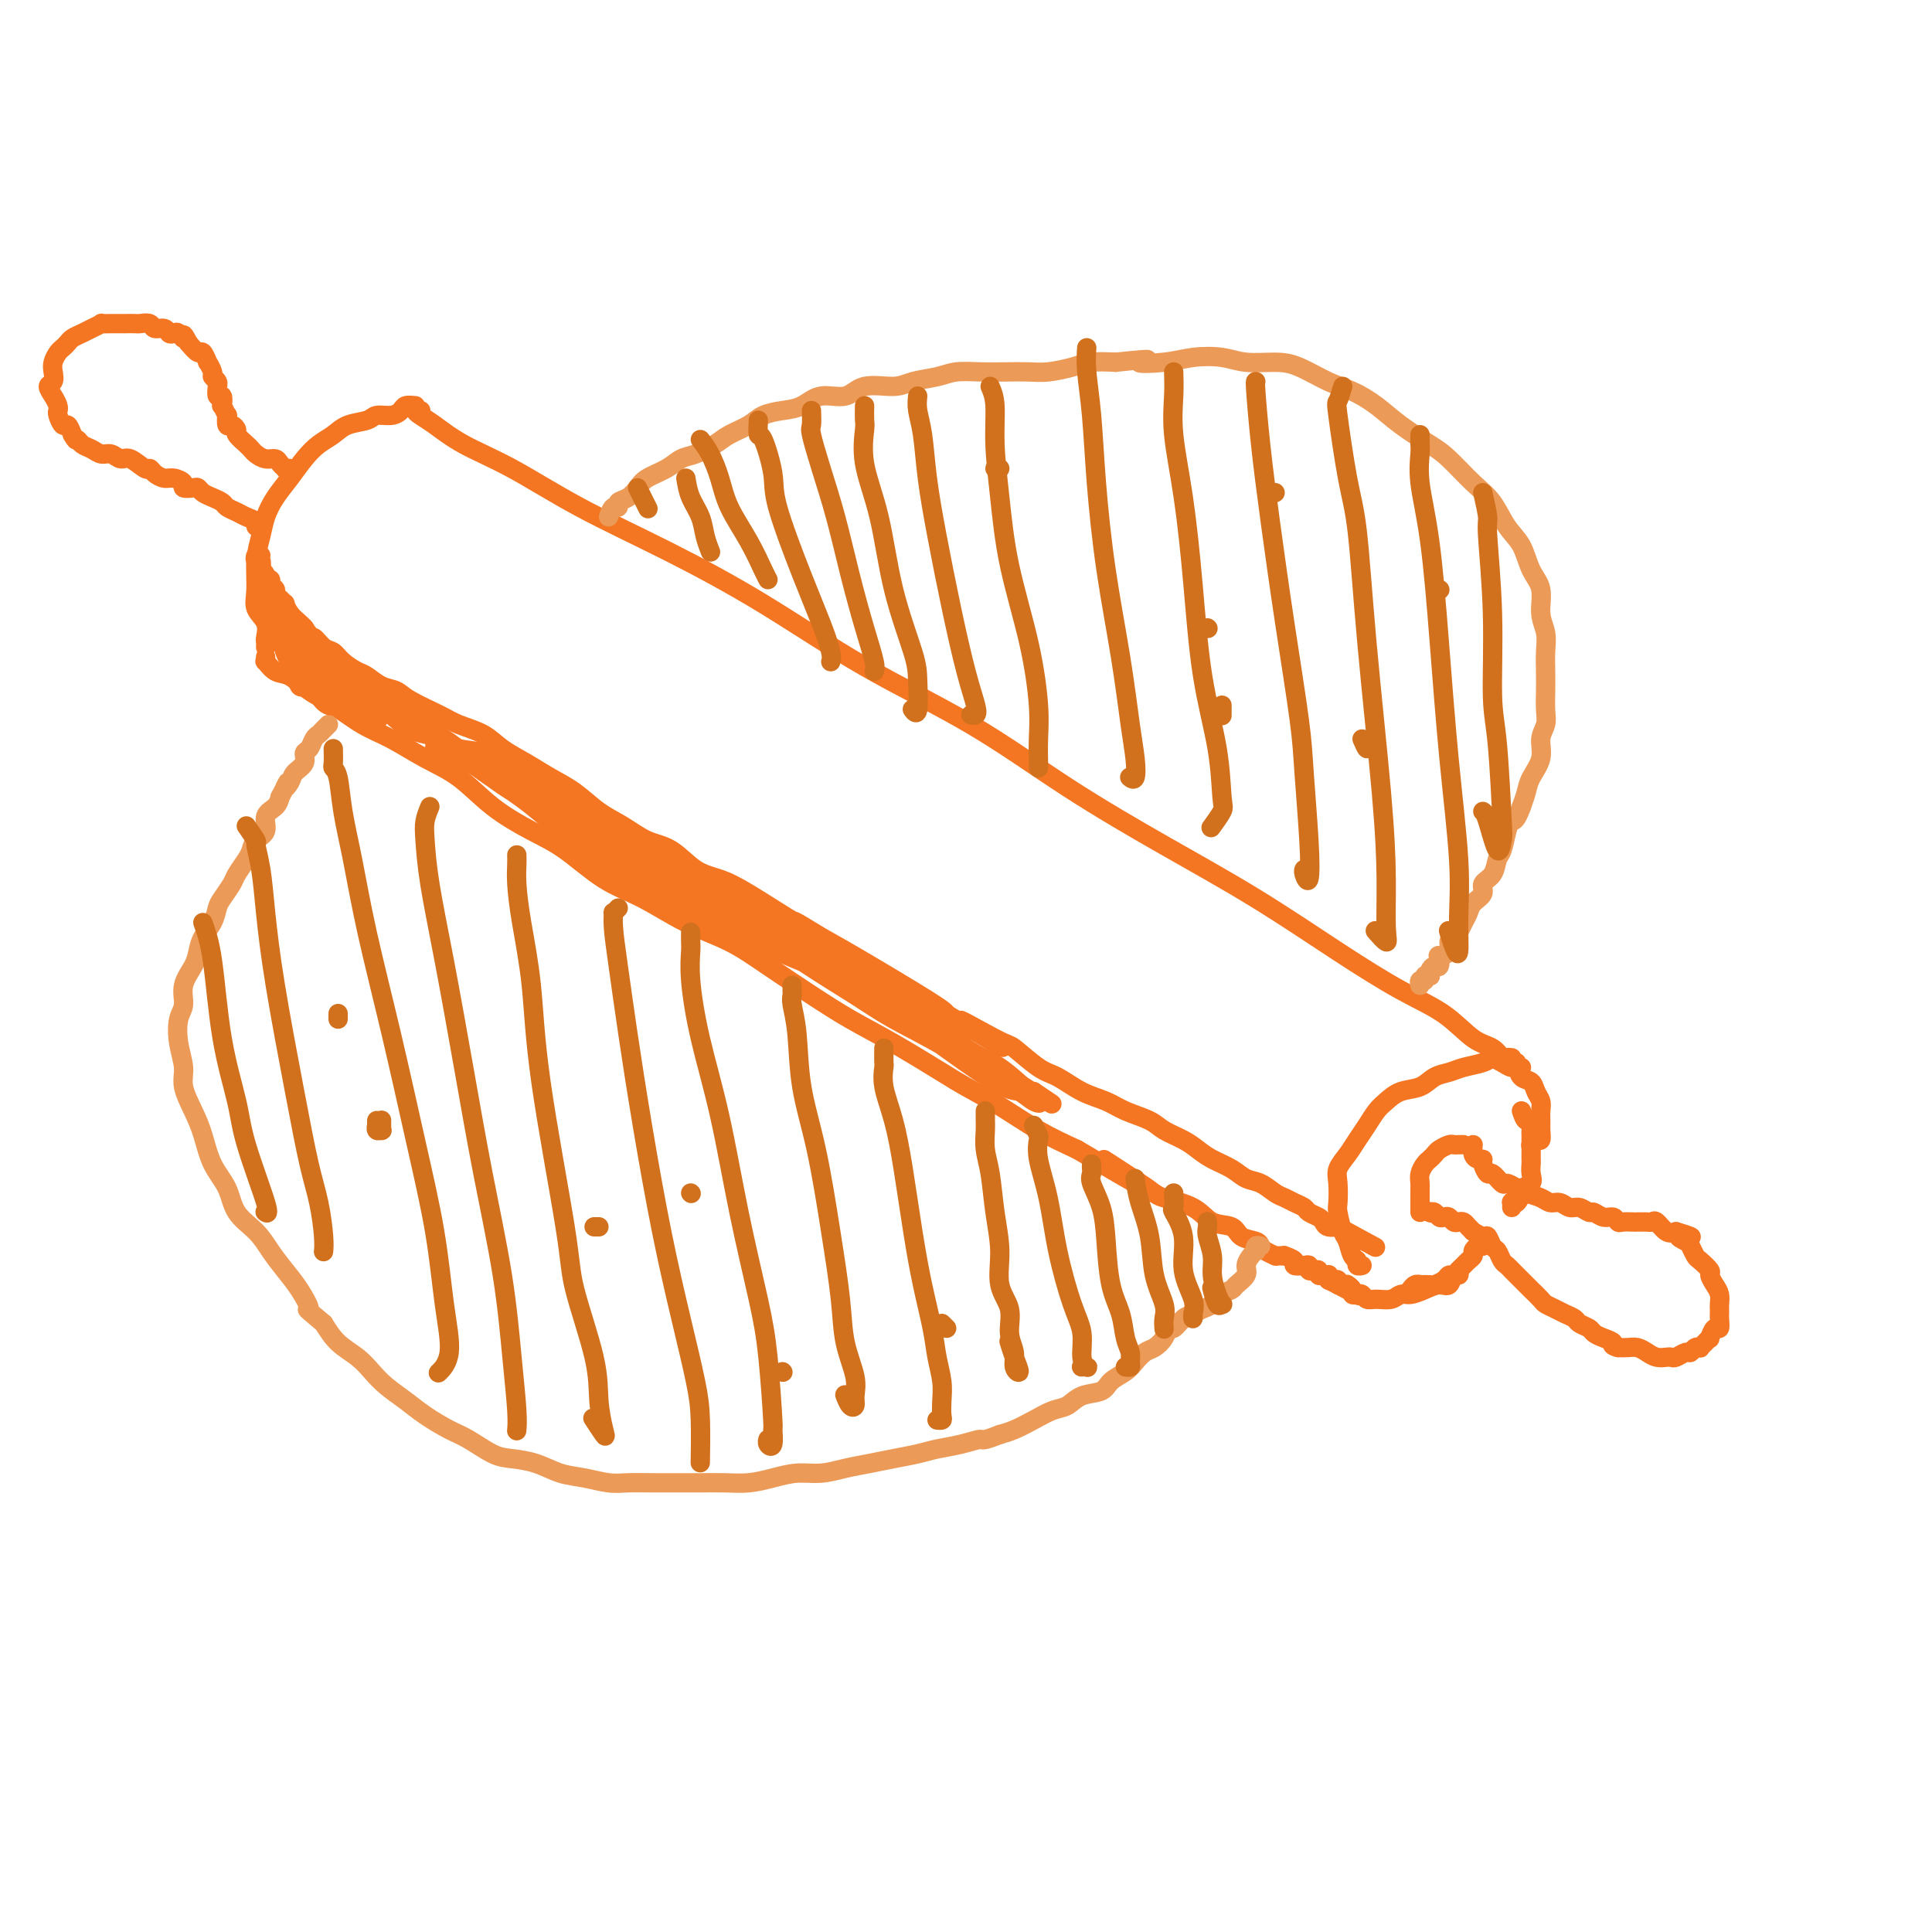 <svg viewBox='0 0 400 400' version='1.1' xmlns='http://www.w3.org/2000/svg' xmlns:xlink='http://www.w3.org/1999/xlink'><g fill='none' stroke='#F47623' stroke-width='4' stroke-linecap='round' stroke-linejoin='round'><path d='M313,219c-0.347,-0.053 -0.694,-0.107 -1,0c-0.306,0.107 -0.572,0.373 -1,0c-0.428,-0.373 -1.019,-1.386 -2,-2c-0.981,-0.614 -2.353,-0.831 -4,-2c-1.647,-1.169 -3.568,-3.291 -6,-5c-2.432,-1.709 -5.376,-3.007 -9,-5c-3.624,-1.993 -7.928,-4.682 -13,-8c-5.072,-3.318 -10.913,-7.266 -17,-11c-6.087,-3.734 -12.421,-7.253 -19,-11c-6.579,-3.747 -13.402,-7.720 -20,-12c-6.598,-4.280 -12.972,-8.865 -20,-13c-7.028,-4.135 -14.711,-7.820 -22,-12c-7.289,-4.180 -14.184,-8.855 -21,-13c-6.816,-4.145 -13.551,-7.761 -20,-11c-6.449,-3.239 -12.610,-6.100 -18,-9c-5.390,-2.900 -10.009,-5.839 -14,-8c-3.991,-2.161 -7.353,-3.546 -10,-5c-2.647,-1.454 -4.580,-2.978 -6,-4c-1.420,-1.022 -2.329,-1.542 -3,-2c-0.671,-0.458 -1.104,-0.854 -1,-1c0.104,-0.146 0.744,-0.042 1,0c0.256,0.042 0.128,0.021 0,0'/><path d='M86,84c-0.771,-0.081 -1.541,-0.162 -2,0c-0.459,0.162 -0.605,0.567 -1,1c-0.395,0.433 -1.039,0.893 -2,1c-0.961,0.107 -2.238,-0.138 -3,0c-0.762,0.138 -1.008,0.658 -2,1c-0.992,0.342 -2.730,0.506 -4,1c-1.270,0.494 -2.073,1.317 -3,2c-0.927,0.683 -1.978,1.225 -3,2c-1.022,0.775 -2.014,1.785 -3,3c-0.986,1.215 -1.967,2.637 -3,4c-1.033,1.363 -2.119,2.668 -3,4c-0.881,1.332 -1.559,2.692 -2,4c-0.441,1.308 -0.647,2.566 -1,4c-0.353,1.434 -0.855,3.046 -1,5c-0.145,1.954 0.066,4.249 0,6c-0.066,1.751 -0.410,2.956 0,4c0.410,1.044 1.574,1.926 2,3c0.426,1.074 0.114,2.339 0,3c-0.114,0.661 -0.031,0.716 0,1c0.031,0.284 0.009,0.795 0,1c-0.009,0.205 -0.004,0.102 0,0'/><path d='M315,221c-0.440,0.121 -0.881,0.242 -1,0c-0.119,-0.242 0.083,-0.846 0,-1c-0.083,-0.154 -0.452,0.144 -1,0c-0.548,-0.144 -1.276,-0.729 -2,-1c-0.724,-0.271 -1.443,-0.228 -2,0c-0.557,0.228 -0.952,0.643 -2,1c-1.048,0.357 -2.748,0.658 -4,1c-1.252,0.342 -2.054,0.725 -3,1c-0.946,0.275 -2.035,0.443 -3,1c-0.965,0.557 -1.806,1.503 -3,2c-1.194,0.497 -2.743,0.545 -4,1c-1.257,0.455 -2.223,1.318 -3,2c-0.777,0.682 -1.364,1.183 -2,2c-0.636,0.817 -1.319,1.950 -2,3c-0.681,1.050 -1.359,2.019 -2,3c-0.641,0.981 -1.244,1.976 -2,3c-0.756,1.024 -1.664,2.078 -2,3c-0.336,0.922 -0.101,1.712 0,3c0.101,1.288 0.068,3.074 0,4c-0.068,0.926 -0.172,0.993 0,2c0.172,1.007 0.619,2.953 1,4c0.381,1.047 0.694,1.195 1,2c0.306,0.805 0.604,2.268 1,3c0.396,0.732 0.890,0.732 1,1c0.110,0.268 -0.163,0.803 0,1c0.163,0.197 0.761,0.056 1,0c0.239,-0.056 0.120,-0.028 0,0'/><path d='M55,137c-0.011,-0.551 -0.023,-1.103 0,-1c0.023,0.103 0.080,0.860 0,1c-0.080,0.140 -0.298,-0.337 0,0c0.298,0.337 1.114,1.487 2,2c0.886,0.513 1.844,0.391 3,1c1.156,0.609 2.509,1.951 4,3c1.491,1.049 3.121,1.804 5,3c1.879,1.196 4.008,2.832 6,4c1.992,1.168 3.847,1.866 6,3c2.153,1.134 4.603,2.702 7,4c2.397,1.298 4.739,2.325 7,4c2.261,1.675 4.439,3.997 7,6c2.561,2.003 5.504,3.687 8,5c2.496,1.313 4.546,2.254 7,4c2.454,1.746 5.314,4.296 8,6c2.686,1.704 5.199,2.562 8,4c2.801,1.438 5.891,3.454 9,5c3.109,1.546 6.237,2.620 9,4c2.763,1.380 5.159,3.066 8,5c2.841,1.934 6.126,4.116 9,6c2.874,1.884 5.336,3.468 8,5c2.664,1.532 5.529,3.011 9,5c3.471,1.989 7.549,4.489 10,6c2.451,1.511 3.276,2.034 5,3c1.724,0.966 4.349,2.375 7,4c2.651,1.625 5.329,3.464 8,5c2.671,1.536 5.336,2.768 8,4'/><path d='M223,238c27.270,16.105 11.444,5.867 7,3c-4.444,-2.867 2.494,1.636 6,4c3.506,2.364 3.582,2.588 5,3c1.418,0.412 4.180,1.014 6,2c1.820,0.986 2.697,2.358 4,3c1.303,0.642 3.030,0.553 4,1c0.970,0.447 1.181,1.430 2,2c0.819,0.570 2.244,0.727 3,1c0.756,0.273 0.843,0.662 1,1c0.157,0.338 0.384,0.627 1,1c0.616,0.373 1.619,0.832 2,1c0.381,0.168 0.138,0.044 0,0c-0.138,-0.044 -0.173,-0.009 0,0c0.173,0.009 0.552,-0.008 1,0c0.448,0.008 0.964,0.041 1,0c0.036,-0.041 -0.407,-0.156 0,0c0.407,0.156 1.663,0.581 2,1c0.337,0.419 -0.247,0.830 0,1c0.247,0.170 1.324,0.097 2,0c0.676,-0.097 0.951,-0.218 1,0c0.049,0.218 -0.128,0.776 0,1c0.128,0.224 0.560,0.113 1,0c0.440,-0.113 0.889,-0.227 1,0c0.111,0.227 -0.115,0.797 0,1c0.115,0.203 0.569,0.041 1,0c0.431,-0.041 0.837,0.041 1,0c0.163,-0.041 0.082,-0.204 0,0c-0.082,0.204 -0.166,0.776 0,1c0.166,0.224 0.583,0.099 1,0c0.417,-0.099 0.833,-0.171 1,0c0.167,0.171 0.083,0.586 0,1'/><path d='M277,266c8.400,4.356 2.400,1.244 0,0c-2.400,-1.244 -1.200,-0.622 0,0'/><path d='M309,219c0.645,0.294 1.290,0.589 2,1c0.710,0.411 1.485,0.939 2,1c0.515,0.061 0.769,-0.346 1,0c0.231,0.346 0.440,1.443 1,2c0.560,0.557 1.471,0.572 2,1c0.529,0.428 0.678,1.269 1,2c0.322,0.731 0.819,1.352 1,2c0.181,0.648 0.046,1.321 0,2c-0.046,0.679 -0.002,1.362 0,2c0.002,0.638 -0.038,1.229 0,2c0.038,0.771 0.155,1.722 0,2c-0.155,0.278 -0.580,-0.118 -1,0c-0.420,0.118 -0.834,0.748 -1,1c-0.166,0.252 -0.083,0.126 0,0'/><path d='M305,237c-0.081,0.729 -0.162,1.457 0,2c0.162,0.543 0.567,0.900 1,1c0.433,0.100 0.893,-0.056 1,0c0.107,0.056 -0.141,0.326 0,1c0.141,0.674 0.671,1.753 1,2c0.329,0.247 0.457,-0.337 1,0c0.543,0.337 1.500,1.596 2,2c0.500,0.404 0.543,-0.045 1,0c0.457,0.045 1.330,0.585 2,1c0.670,0.415 1.138,0.704 2,1c0.862,0.296 2.117,0.600 3,1c0.883,0.400 1.392,0.896 2,1c0.608,0.104 1.314,-0.183 2,0c0.686,0.183 1.352,0.838 2,1c0.648,0.162 1.276,-0.168 2,0c0.724,0.168 1.542,0.833 2,1c0.458,0.167 0.555,-0.166 1,0c0.445,0.166 1.236,0.829 2,1c0.764,0.171 1.500,-0.150 2,0c0.500,0.150 0.764,0.772 1,1c0.236,0.228 0.444,0.061 1,0c0.556,-0.061 1.458,-0.016 2,0c0.542,0.016 0.722,0.002 1,0c0.278,-0.002 0.655,0.007 1,0c0.345,-0.007 0.659,-0.029 1,0c0.341,0.029 0.710,0.111 1,0c0.290,-0.111 0.501,-0.414 1,0c0.499,0.414 1.285,1.547 2,2c0.715,0.453 1.357,0.227 2,0'/><path d='M347,255c5.747,1.721 2.116,1.023 1,1c-1.116,-0.023 0.283,0.628 1,1c0.717,0.372 0.752,0.466 1,1c0.248,0.534 0.710,1.508 1,2c0.290,0.492 0.407,0.502 1,1c0.593,0.498 1.661,1.485 2,2c0.339,0.515 -0.053,0.558 0,1c0.053,0.442 0.550,1.285 1,2c0.450,0.715 0.852,1.304 1,2c0.148,0.696 0.040,1.501 0,2c-0.040,0.499 -0.014,0.692 0,1c0.014,0.308 0.014,0.731 0,1c-0.014,0.269 -0.041,0.383 0,1c0.041,0.617 0.152,1.737 0,2c-0.152,0.263 -0.567,-0.332 -1,0c-0.433,0.332 -0.886,1.592 -1,2c-0.114,0.408 0.110,-0.035 0,0c-0.110,0.035 -0.555,0.549 -1,1c-0.445,0.451 -0.892,0.838 -1,1c-0.108,0.162 0.122,0.100 0,0c-0.122,-0.100 -0.596,-0.237 -1,0c-0.404,0.237 -0.737,0.848 -1,1c-0.263,0.152 -0.455,-0.155 -1,0c-0.545,0.155 -1.444,0.771 -2,1c-0.556,0.229 -0.768,0.072 -1,0c-0.232,-0.072 -0.485,-0.058 -1,0c-0.515,0.058 -1.293,0.159 -2,0c-0.707,-0.159 -1.344,-0.579 -2,-1c-0.656,-0.421 -1.330,-0.844 -2,-1c-0.670,-0.156 -1.334,-0.045 -2,0c-0.666,0.045 -1.333,0.022 -2,0'/><path d='M335,279c-1.837,-0.488 -0.930,-0.708 -1,-1c-0.070,-0.292 -1.117,-0.656 -2,-1c-0.883,-0.344 -1.602,-0.670 -2,-1c-0.398,-0.330 -0.477,-0.666 -1,-1c-0.523,-0.334 -1.492,-0.667 -2,-1c-0.508,-0.333 -0.555,-0.665 -1,-1c-0.445,-0.335 -1.289,-0.671 -2,-1c-0.711,-0.329 -1.289,-0.650 -2,-1c-0.711,-0.350 -1.556,-0.727 -2,-1c-0.444,-0.273 -0.486,-0.440 -1,-1c-0.514,-0.560 -1.500,-1.512 -2,-2c-0.500,-0.488 -0.515,-0.511 -1,-1c-0.485,-0.489 -1.439,-1.445 -2,-2c-0.561,-0.555 -0.727,-0.711 -1,-1c-0.273,-0.289 -0.651,-0.712 -1,-1c-0.349,-0.288 -0.670,-0.440 -1,-1c-0.330,-0.560 -0.671,-1.527 -1,-2c-0.329,-0.473 -0.648,-0.452 -1,-1c-0.352,-0.548 -0.738,-1.666 -1,-2c-0.262,-0.334 -0.399,0.117 -1,0c-0.601,-0.117 -1.667,-0.802 -2,-1c-0.333,-0.198 0.065,0.092 0,0c-0.065,-0.092 -0.595,-0.564 -1,-1c-0.405,-0.436 -0.686,-0.835 -1,-1c-0.314,-0.165 -0.662,-0.096 -1,0c-0.338,0.096 -0.668,0.218 -1,0c-0.332,-0.218 -0.666,-0.777 -1,-1c-0.334,-0.223 -0.667,-0.111 -1,0c-0.333,0.111 -0.667,0.222 -1,0c-0.333,-0.222 -0.667,-0.778 -1,-1c-0.333,-0.222 -0.667,-0.111 -1,0'/><path d='M296,251c-1.867,-0.778 -0.533,-0.222 0,0c0.533,0.222 0.267,0.111 0,0'/><path d='M303,237c-0.325,-0.006 -0.650,-0.013 -1,0c-0.350,0.013 -0.724,0.045 -1,0c-0.276,-0.045 -0.455,-0.168 -1,0c-0.545,0.168 -1.456,0.625 -2,1c-0.544,0.375 -0.720,0.667 -1,1c-0.280,0.333 -0.663,0.705 -1,1c-0.337,0.295 -0.626,0.512 -1,1c-0.374,0.488 -0.832,1.248 -1,2c-0.168,0.752 -0.045,1.497 0,2c0.045,0.503 0.012,0.766 0,1c-0.012,0.234 -0.003,0.441 0,1c0.003,0.559 0.001,1.469 0,2c-0.001,0.531 -0.000,0.681 0,1c0.000,0.319 0.000,0.805 0,1c-0.000,0.195 -0.000,0.097 0,0'/><path d='M315,230c0.309,0.899 0.619,1.798 1,2c0.381,0.202 0.834,-0.294 1,0c0.166,0.294 0.044,1.378 0,2c-0.044,0.622 -0.012,0.782 0,1c0.012,0.218 0.003,0.495 0,1c-0.003,0.505 0.001,1.238 0,2c-0.001,0.762 -0.008,1.552 0,2c0.008,0.448 0.031,0.553 0,1c-0.031,0.447 -0.116,1.238 0,2c0.116,0.762 0.434,1.497 0,2c-0.434,0.503 -1.619,0.775 -2,1c-0.381,0.225 0.041,0.404 0,1c-0.041,0.596 -0.547,1.610 -1,2c-0.453,0.390 -0.853,0.156 -1,0c-0.147,-0.156 -0.039,-0.234 0,0c0.039,0.234 0.011,0.781 0,1c-0.011,0.219 -0.006,0.109 0,0'/><path d='M302,263c0.094,0.485 0.188,0.970 0,1c-0.188,0.030 -0.659,-0.394 -1,0c-0.341,0.394 -0.553,1.607 -1,2c-0.447,0.393 -1.130,-0.034 -2,0c-0.870,0.034 -1.927,0.531 -3,1c-1.073,0.469 -2.161,0.911 -3,1c-0.839,0.089 -1.429,-0.176 -2,0c-0.571,0.176 -1.122,0.793 -2,1c-0.878,0.207 -2.082,0.004 -3,0c-0.918,-0.004 -1.552,0.192 -2,0c-0.448,-0.192 -0.712,-0.773 -1,-1c-0.288,-0.227 -0.599,-0.099 -1,0c-0.401,0.099 -0.891,0.171 -1,0c-0.109,-0.171 0.163,-0.584 0,-1c-0.163,-0.416 -0.761,-0.833 -1,-1c-0.239,-0.167 -0.120,-0.083 0,0'/><path d='M60,97c-0.448,-0.022 -0.896,-0.044 -1,0c-0.104,0.044 0.137,0.152 0,0c-0.137,-0.152 -0.653,-0.566 -1,-1c-0.347,-0.434 -0.525,-0.889 -1,-1c-0.475,-0.111 -1.245,0.121 -2,0c-0.755,-0.121 -1.494,-0.595 -2,-1c-0.506,-0.405 -0.779,-0.740 -1,-1c-0.221,-0.260 -0.388,-0.446 -1,-1c-0.612,-0.554 -1.667,-1.477 -2,-2c-0.333,-0.523 0.055,-0.646 0,-1c-0.055,-0.354 -0.554,-0.940 -1,-1c-0.446,-0.060 -0.838,0.407 -1,0c-0.162,-0.407 -0.095,-1.686 0,-2c0.095,-0.314 0.218,0.338 0,0c-0.218,-0.338 -0.776,-1.668 -1,-2c-0.224,-0.332 -0.113,0.332 0,0c0.113,-0.332 0.227,-1.661 0,-2c-0.227,-0.339 -0.797,0.312 -1,0c-0.203,-0.312 -0.039,-1.588 0,-2c0.039,-0.412 -0.046,0.039 0,0c0.046,-0.039 0.223,-0.569 0,-1c-0.223,-0.431 -0.848,-0.765 -1,-1c-0.152,-0.235 0.167,-0.373 0,-1c-0.167,-0.627 -0.821,-1.743 -1,-2c-0.179,-0.257 0.117,0.343 0,0c-0.117,-0.343 -0.647,-1.631 -1,-2c-0.353,-0.369 -0.529,0.180 -1,0c-0.471,-0.180 -1.235,-1.090 -2,-2'/><path d='M39,71c-1.416,-2.797 -0.956,-1.289 -1,-1c-0.044,0.289 -0.593,-0.639 -1,-1c-0.407,-0.361 -0.671,-0.153 -1,0c-0.329,0.153 -0.722,0.251 -1,0c-0.278,-0.251 -0.441,-0.852 -1,-1c-0.559,-0.148 -1.516,0.156 -2,0c-0.484,-0.156 -0.496,-0.774 -1,-1c-0.504,-0.226 -1.499,-0.061 -2,0c-0.501,0.061 -0.506,0.016 -1,0c-0.494,-0.016 -1.476,-0.005 -2,0c-0.524,0.005 -0.591,0.004 -1,0c-0.409,-0.004 -1.159,-0.012 -2,0c-0.841,0.012 -1.773,0.045 -2,0c-0.227,-0.045 0.252,-0.167 0,0c-0.252,0.167 -1.233,0.622 -2,1c-0.767,0.378 -1.319,0.678 -2,1c-0.681,0.322 -1.493,0.667 -2,1c-0.507,0.333 -0.711,0.655 -1,1c-0.289,0.345 -0.665,0.712 -1,1c-0.335,0.288 -0.630,0.496 -1,1c-0.370,0.504 -0.814,1.304 -1,2c-0.186,0.696 -0.113,1.289 0,2c0.113,0.711 0.265,1.539 0,2c-0.265,0.461 -0.947,0.556 -1,1c-0.053,0.444 0.525,1.237 1,2c0.475,0.763 0.848,1.495 1,2c0.152,0.505 0.082,0.782 0,1c-0.082,0.218 -0.177,0.378 0,1c0.177,0.622 0.624,1.706 1,2c0.376,0.294 0.679,-0.202 1,0c0.321,0.202 0.661,1.101 1,2'/><path d='M15,90c0.965,1.724 0.877,1.035 1,1c0.123,-0.035 0.456,0.583 1,1c0.544,0.417 1.299,0.631 2,1c0.701,0.369 1.347,0.891 2,1c0.653,0.109 1.313,-0.196 2,0c0.687,0.196 1.402,0.892 2,1c0.598,0.108 1.081,-0.374 2,0c0.919,0.374 2.276,1.602 3,2c0.724,0.398 0.815,-0.034 1,0c0.185,0.034 0.465,0.535 1,1c0.535,0.465 1.327,0.895 2,1c0.673,0.105 1.227,-0.116 2,0c0.773,0.116 1.764,0.570 2,1c0.236,0.430 -0.285,0.836 0,1c0.285,0.164 1.376,0.085 2,0c0.624,-0.085 0.782,-0.178 1,0c0.218,0.178 0.495,0.625 1,1c0.505,0.375 1.237,0.678 2,1c0.763,0.322 1.557,0.663 2,1c0.443,0.337 0.535,0.668 1,1c0.465,0.332 1.301,0.663 2,1c0.699,0.337 1.259,0.678 2,1c0.741,0.322 1.661,0.625 2,1c0.339,0.375 0.097,0.821 0,1c-0.097,0.179 -0.048,0.089 0,0'/></g>
<g fill='none' stroke='#EC9A57' stroke-width='4' stroke-linecap='round' stroke-linejoin='round'><path d='M261,258c-0.417,-0.118 -0.834,-0.236 -1,0c-0.166,0.236 -0.081,0.825 0,1c0.081,0.175 0.158,-0.066 0,0c-0.158,0.066 -0.552,0.438 -1,1c-0.448,0.562 -0.949,1.315 -1,2c-0.051,0.685 0.348,1.300 0,2c-0.348,0.700 -1.444,1.483 -2,2c-0.556,0.517 -0.572,0.769 -1,1c-0.428,0.231 -1.269,0.442 -2,1c-0.731,0.558 -1.351,1.464 -2,2c-0.649,0.536 -1.326,0.702 -2,1c-0.674,0.298 -1.346,0.726 -2,1c-0.654,0.274 -1.292,0.392 -2,1c-0.708,0.608 -1.488,1.706 -2,2c-0.512,0.294 -0.756,-0.217 -1,0c-0.244,0.217 -0.487,1.160 -1,2c-0.513,0.840 -1.296,1.576 -2,2c-0.704,0.424 -1.327,0.537 -2,1c-0.673,0.463 -1.394,1.275 -2,2c-0.606,0.725 -1.096,1.364 -2,2c-0.904,0.636 -2.222,1.269 -3,2c-0.778,0.731 -1.015,1.561 -2,2c-0.985,0.439 -2.718,0.489 -4,1c-1.282,0.511 -2.114,1.485 -3,2c-0.886,0.515 -1.825,0.571 -3,1c-1.175,0.429 -2.586,1.231 -4,2c-1.414,0.769 -2.833,1.505 -4,2c-1.167,0.495 -2.084,0.747 -3,1'/><path d='M207,297c-3.980,1.571 -3.431,0.998 -4,1c-0.569,0.002 -2.254,0.578 -4,1c-1.746,0.422 -3.551,0.690 -5,1c-1.449,0.310 -2.543,0.661 -4,1c-1.457,0.339 -3.277,0.664 -5,1c-1.723,0.336 -3.348,0.681 -5,1c-1.652,0.319 -3.329,0.611 -5,1c-1.671,0.389 -3.334,0.875 -5,1c-1.666,0.125 -3.336,-0.110 -5,0c-1.664,0.110 -3.323,0.565 -5,1c-1.677,0.435 -3.371,0.849 -5,1c-1.629,0.151 -3.191,0.040 -5,0c-1.809,-0.040 -3.865,-0.010 -5,0c-1.135,0.010 -1.348,-0.001 -3,0c-1.652,0.001 -4.741,0.012 -7,0c-2.259,-0.012 -3.688,-0.048 -5,0c-1.312,0.048 -2.507,0.181 -4,0c-1.493,-0.181 -3.283,-0.677 -5,-1c-1.717,-0.323 -3.362,-0.475 -5,-1c-1.638,-0.525 -3.269,-1.424 -5,-2c-1.731,-0.576 -3.562,-0.829 -5,-1c-1.438,-0.171 -2.484,-0.261 -4,-1c-1.516,-0.739 -3.501,-2.126 -5,-3c-1.499,-0.874 -2.512,-1.234 -4,-2c-1.488,-0.766 -3.450,-1.937 -5,-3c-1.550,-1.063 -2.687,-2.016 -4,-3c-1.313,-0.984 -2.802,-1.998 -4,-3c-1.198,-1.002 -2.105,-1.990 -3,-3c-0.895,-1.010 -1.780,-2.041 -3,-3c-1.220,-0.959 -2.777,-1.845 -4,-3c-1.223,-1.155 -2.111,-2.577 -3,-4'/><path d='M67,274c-4.618,-3.892 -3.164,-2.620 -3,-3c0.164,-0.380 -0.961,-2.410 -2,-4c-1.039,-1.590 -1.992,-2.739 -3,-4c-1.008,-1.261 -2.069,-2.635 -3,-4c-0.931,-1.365 -1.730,-2.720 -3,-4c-1.270,-1.280 -3.011,-2.483 -4,-4c-0.989,-1.517 -1.225,-3.347 -2,-5c-0.775,-1.653 -2.087,-3.130 -3,-5c-0.913,-1.870 -1.425,-4.133 -2,-6c-0.575,-1.867 -1.213,-3.336 -2,-5c-0.787,-1.664 -1.723,-3.522 -2,-5c-0.277,-1.478 0.106,-2.576 0,-4c-0.106,-1.424 -0.701,-3.175 -1,-5c-0.299,-1.825 -0.301,-3.724 0,-5c0.301,-1.276 0.906,-1.931 1,-3c0.094,-1.069 -0.322,-2.554 0,-4c0.322,-1.446 1.382,-2.853 2,-4c0.618,-1.147 0.794,-2.035 1,-3c0.206,-0.965 0.440,-2.006 1,-3c0.560,-0.994 1.444,-1.942 2,-3c0.556,-1.058 0.782,-2.227 1,-3c0.218,-0.773 0.426,-1.152 1,-2c0.574,-0.848 1.514,-2.167 2,-3c0.486,-0.833 0.516,-1.181 1,-2c0.484,-0.819 1.420,-2.110 2,-3c0.580,-0.890 0.803,-1.379 1,-2c0.197,-0.621 0.368,-1.374 1,-2c0.632,-0.626 1.726,-1.127 2,-2c0.274,-0.873 -0.272,-2.120 0,-3c0.272,-0.880 1.364,-1.394 2,-2c0.636,-0.606 0.818,-1.303 1,-2'/><path d='M58,165c2.648,-4.905 1.269,-2.666 1,-2c-0.269,0.666 0.572,-0.240 1,-1c0.428,-0.760 0.443,-1.373 1,-2c0.557,-0.627 1.655,-1.267 2,-2c0.345,-0.733 -0.062,-1.558 0,-2c0.062,-0.442 0.595,-0.500 1,-1c0.405,-0.500 0.683,-1.441 1,-2c0.317,-0.559 0.673,-0.738 1,-1c0.327,-0.262 0.627,-0.609 1,-1c0.373,-0.391 0.821,-0.826 1,-1c0.179,-0.174 0.090,-0.087 0,0'/><path d='M126,107c0.297,-0.871 0.594,-1.742 1,-2c0.406,-0.258 0.922,0.097 1,0c0.078,-0.097 -0.282,-0.644 0,-1c0.282,-0.356 1.205,-0.519 2,-1c0.795,-0.481 1.461,-1.280 2,-2c0.539,-0.720 0.952,-1.362 2,-2c1.048,-0.638 2.730,-1.273 4,-2c1.270,-0.727 2.129,-1.545 3,-2c0.871,-0.455 1.754,-0.545 3,-1c1.246,-0.455 2.853,-1.274 4,-2c1.147,-0.726 1.832,-1.359 3,-2c1.168,-0.641 2.817,-1.290 4,-2c1.183,-0.710 1.899,-1.480 3,-2c1.101,-0.520 2.588,-0.788 4,-1c1.412,-0.212 2.748,-0.368 4,-1c1.252,-0.632 2.419,-1.742 4,-2c1.581,-0.258 3.574,0.334 5,0c1.426,-0.334 2.284,-1.596 4,-2c1.716,-0.404 4.289,0.049 6,0c1.711,-0.049 2.560,-0.602 4,-1c1.440,-0.398 3.470,-0.643 5,-1c1.530,-0.357 2.561,-0.827 4,-1c1.439,-0.173 3.287,-0.049 5,0c1.713,0.049 3.289,0.024 5,0c1.711,-0.024 3.555,-0.045 5,0c1.445,0.045 2.490,0.156 4,0c1.510,-0.156 3.483,-0.581 5,-1c1.517,-0.419 2.576,-0.834 4,-1c1.424,-0.166 3.212,-0.083 5,0'/><path d='M231,75c10.341,-1.098 5.695,-0.343 5,0c-0.695,0.343 2.561,0.274 5,0c2.439,-0.274 4.061,-0.752 6,-1c1.939,-0.248 4.195,-0.267 6,0c1.805,0.267 3.160,0.819 5,1c1.840,0.181 4.165,-0.010 6,0c1.835,0.010 3.181,0.221 5,1c1.819,0.779 4.111,2.127 6,3c1.889,0.873 3.375,1.270 5,2c1.625,0.730 3.389,1.791 5,3c1.611,1.209 3.067,2.566 5,4c1.933,1.434 4.341,2.947 6,4c1.659,1.053 2.570,1.648 4,3c1.430,1.352 3.380,3.460 5,5c1.620,1.540 2.911,2.511 4,4c1.089,1.489 1.975,3.497 3,5c1.025,1.503 2.187,2.502 3,4c0.813,1.498 1.275,3.495 2,5c0.725,1.505 1.711,2.516 2,4c0.289,1.484 -0.119,3.439 0,5c0.119,1.561 0.764,2.728 1,4c0.236,1.272 0.065,2.647 0,4c-0.065,1.353 -0.022,2.682 0,4c0.022,1.318 0.022,2.624 0,4c-0.022,1.376 -0.065,2.823 0,4c0.065,1.177 0.239,2.086 0,3c-0.239,0.914 -0.890,1.833 -1,3c-0.110,1.167 0.321,2.581 0,4c-0.321,1.419 -1.394,2.844 -2,4c-0.606,1.156 -0.745,2.045 -1,3c-0.255,0.955 -0.628,1.978 -1,3'/><path d='M315,167c-1.178,3.247 -1.624,2.866 -2,3c-0.376,0.134 -0.683,0.784 -1,2c-0.317,1.216 -0.643,2.997 -1,4c-0.357,1.003 -0.743,1.227 -1,2c-0.257,0.773 -0.383,2.094 -1,3c-0.617,0.906 -1.723,1.397 -2,2c-0.277,0.603 0.277,1.317 0,2c-0.277,0.683 -1.383,1.335 -2,2c-0.617,0.665 -0.744,1.343 -1,2c-0.256,0.657 -0.641,1.293 -1,2c-0.359,0.707 -0.692,1.486 -1,2c-0.308,0.514 -0.590,0.763 -1,1c-0.410,0.237 -0.946,0.464 -1,1c-0.054,0.536 0.375,1.383 0,2c-0.375,0.617 -1.554,1.005 -2,1c-0.446,-0.005 -0.158,-0.404 0,0c0.158,0.404 0.187,1.611 0,2c-0.187,0.389 -0.590,-0.040 -1,0c-0.410,0.040 -0.827,0.551 -1,1c-0.173,0.449 -0.103,0.837 0,1c0.103,0.163 0.238,0.100 0,0c-0.238,-0.100 -0.848,-0.237 -1,0c-0.152,0.237 0.155,0.847 0,1c-0.155,0.153 -0.773,-0.151 -1,0c-0.227,0.151 -0.065,0.757 0,1c0.065,0.243 0.032,0.121 0,0'/></g>
<g fill='none' stroke='#D2711D' stroke-width='4' stroke-linecap='round' stroke-linejoin='round'><path d='M79,232c0.001,0.022 0.001,0.044 0,0c-0.001,-0.044 -0.004,-0.154 0,0c0.004,0.154 0.015,0.573 0,1c-0.015,0.427 -0.057,0.861 0,1c0.057,0.139 0.211,-0.019 0,0c-0.211,0.019 -0.789,0.215 -1,0c-0.211,-0.215 -0.057,-0.841 0,-1c0.057,-0.159 0.015,0.150 0,0c-0.015,-0.150 -0.004,-0.757 0,-1c0.004,-0.243 0.002,-0.121 0,0'/><path d='M70,210c0.000,-0.143 0.000,-0.286 0,0c0.000,0.286 0.000,1.000 0,1c0.000,0.000 0.000,-0.714 0,-1c0.000,-0.286 0.000,-0.143 0,0'/><path d='M143,247c0.000,0.000 0.100,0.100 0.1,0.1'/><path d='M162,284c0.000,0.000 0.100,0.100 0.1,0.1'/><path d='M123,254c0.417,0.000 0.833,0.000 1,0c0.167,0.000 0.083,0.000 0,0'/><path d='M195,274c0.417,0.417 0.833,0.833 1,1c0.167,0.167 0.083,0.083 0,0'/><path d='M250,130c0.000,0.000 0.100,0.100 0.1,0.1'/><path d='M206,97c0.417,0.000 0.833,0.000 1,0c0.167,0.000 0.083,0.000 0,0'/><path d='M253,146c0.000,0.833 0.000,1.667 0,2c0.000,0.333 0.000,0.167 0,0'/><path d='M282,153c0.422,0.956 0.844,1.911 1,2c0.156,0.089 0.044,-0.689 0,-1c-0.044,-0.311 -0.022,-0.156 0,0'/><path d='M298,122c0.000,0.000 0.100,0.100 0.1,0.1'/><path d='M264,102c0.000,0.000 0.000,0.000 0,0c0.000,0.000 0.000,0.000 0,0'/><path d='M250,253c-0.009,-0.078 -0.017,-0.157 0,0c0.017,0.157 0.060,0.549 0,1c-0.060,0.451 -0.223,0.962 0,2c0.223,1.038 0.831,2.603 1,4c0.169,1.397 -0.101,2.626 0,4c0.101,1.374 0.573,2.893 1,4c0.427,1.107 0.808,1.802 1,2c0.192,0.198 0.196,-0.102 0,0c-0.196,0.102 -0.591,0.604 -1,0c-0.409,-0.604 -0.831,-2.316 -1,-3c-0.169,-0.684 -0.084,-0.342 0,0'/><path d='M243,247c0.065,1.261 0.130,2.522 0,3c-0.130,0.478 -0.455,0.173 0,1c0.455,0.827 1.691,2.787 2,5c0.309,2.213 -0.310,4.680 0,7c0.310,2.320 1.547,4.492 2,6c0.453,1.508 0.121,2.353 0,3c-0.121,0.647 -0.033,1.097 0,1c0.033,-0.097 0.009,-0.742 0,-1c-0.009,-0.258 -0.005,-0.129 0,0'/><path d='M235,244c0.210,1.520 0.420,3.040 1,5c0.580,1.960 1.528,4.361 2,7c0.472,2.639 0.466,5.517 1,8c0.534,2.483 1.607,4.573 2,6c0.393,1.427 0.106,2.192 0,3c-0.106,0.808 -0.030,1.659 0,2c0.030,0.341 0.015,0.170 0,0'/><path d='M226,241c-0.014,0.340 -0.029,0.680 0,1c0.029,0.320 0.101,0.619 0,1c-0.101,0.381 -0.374,0.845 0,2c0.374,1.155 1.395,3.002 2,5c0.605,1.998 0.793,4.149 1,7c0.207,2.851 0.433,6.403 1,9c0.567,2.597 1.473,4.241 2,6c0.527,1.759 0.673,3.634 1,5c0.327,1.366 0.833,2.222 1,3c0.167,0.778 -0.007,1.476 0,2c0.007,0.524 0.194,0.872 0,1c-0.194,0.128 -0.770,0.037 -1,0c-0.230,-0.037 -0.115,-0.018 0,0'/><path d='M214,233c0.409,0.807 0.819,1.613 1,2c0.181,0.387 0.135,0.353 0,1c-0.135,0.647 -0.358,1.974 0,4c0.358,2.026 1.296,4.752 2,8c0.704,3.248 1.173,7.018 2,11c0.827,3.982 2.012,8.177 3,11c0.988,2.823 1.778,4.273 2,6c0.222,1.727 -0.122,3.731 0,5c0.122,1.269 0.712,1.804 1,2c0.288,0.196 0.273,0.052 0,0c-0.273,-0.052 -0.804,-0.014 -1,0c-0.196,0.014 -0.056,0.004 0,0c0.056,-0.004 0.028,-0.002 0,0'/><path d='M204,230c0.002,0.345 0.004,0.690 0,1c-0.004,0.310 -0.012,0.586 0,1c0.012,0.414 0.046,0.965 0,2c-0.046,1.035 -0.172,2.555 0,4c0.172,1.445 0.642,2.815 1,5c0.358,2.185 0.602,5.186 1,8c0.398,2.814 0.948,5.442 1,8c0.052,2.558 -0.394,5.045 0,7c0.394,1.955 1.627,3.377 2,5c0.373,1.623 -0.113,3.446 0,5c0.113,1.554 0.825,2.840 1,4c0.175,1.160 -0.188,2.195 0,3c0.188,0.805 0.927,1.381 1,1c0.073,-0.381 -0.519,-1.718 -1,-3c-0.481,-1.282 -0.852,-2.509 -1,-3c-0.148,-0.491 -0.074,-0.245 0,0'/><path d='M183,217c-0.013,1.235 -0.026,2.470 0,3c0.026,0.530 0.090,0.357 0,1c-0.090,0.643 -0.334,2.104 0,4c0.334,1.896 1.245,4.228 2,7c0.755,2.772 1.354,5.983 2,10c0.646,4.017 1.340,8.839 2,13c0.660,4.161 1.287,7.659 2,11c0.713,3.341 1.511,6.523 2,9c0.489,2.477 0.668,4.247 1,6c0.332,1.753 0.817,3.489 1,5c0.183,1.511 0.063,2.797 0,4c-0.063,1.203 -0.068,2.322 0,3c0.068,0.678 0.211,0.913 0,1c-0.211,0.087 -0.774,0.025 -1,0c-0.226,-0.025 -0.113,-0.012 0,0'/><path d='M164,204c-0.007,0.340 -0.015,0.680 0,1c0.015,0.320 0.051,0.621 0,1c-0.051,0.379 -0.190,0.836 0,2c0.190,1.164 0.709,3.036 1,6c0.291,2.964 0.353,7.021 1,11c0.647,3.979 1.880,7.880 3,13c1.120,5.120 2.128,11.458 3,17c0.872,5.542 1.607,10.287 2,14c0.393,3.713 0.442,6.394 1,9c0.558,2.606 1.624,5.136 2,7c0.376,1.864 0.062,3.063 0,4c-0.062,0.937 0.128,1.612 0,2c-0.128,0.388 -0.573,0.489 -1,0c-0.427,-0.489 -0.836,-1.568 -1,-2c-0.164,-0.432 -0.082,-0.216 0,0'/><path d='M143,193c-0.009,0.729 -0.019,1.458 0,2c0.019,0.542 0.065,0.897 0,2c-0.065,1.103 -0.243,2.952 0,6c0.243,3.048 0.905,7.293 2,12c1.095,4.707 2.623,9.876 4,16c1.377,6.124 2.603,13.203 4,20c1.397,6.797 2.964,13.310 4,18c1.036,4.690 1.542,7.555 2,12c0.458,4.445 0.869,10.469 1,13c0.131,2.531 -0.017,1.568 0,2c0.017,0.432 0.201,2.260 0,3c-0.201,0.740 -0.785,0.391 -1,0c-0.215,-0.391 -0.061,-0.826 0,-1c0.061,-0.174 0.031,-0.087 0,0'/><path d='M128,188c-0.428,0.471 -0.855,0.942 -1,1c-0.145,0.058 -0.006,-0.296 0,0c0.006,0.296 -0.120,1.242 0,3c0.120,1.758 0.486,4.326 1,8c0.514,3.674 1.178,8.452 2,14c0.822,5.548 1.804,11.865 3,19c1.196,7.135 2.608,15.086 4,22c1.392,6.914 2.765,12.789 4,18c1.235,5.211 2.331,9.758 3,13c0.669,3.242 0.911,5.181 1,8c0.089,2.819 0.025,6.520 0,8c-0.025,1.480 -0.013,0.740 0,0'/><path d='M107,177c0.016,0.557 0.031,1.114 0,2c-0.031,0.886 -0.110,2.101 0,4c0.110,1.899 0.408,4.481 1,8c0.592,3.519 1.479,7.975 2,13c0.521,5.025 0.675,10.617 2,20c1.325,9.383 3.823,22.556 5,30c1.177,7.444 1.035,9.161 2,13c0.965,3.839 3.036,9.802 4,14c0.964,4.198 0.822,6.630 1,9c0.178,2.370 0.677,4.676 1,6c0.323,1.324 0.472,1.664 0,1c-0.472,-0.664 -1.563,-2.333 -2,-3c-0.437,-0.667 -0.218,-0.334 0,0'/><path d='M89,167c-0.410,0.996 -0.820,1.991 -1,3c-0.180,1.009 -0.132,2.030 0,4c0.132,1.970 0.346,4.889 1,9c0.654,4.111 1.747,9.414 3,16c1.253,6.586 2.665,14.456 4,22c1.335,7.544 2.592,14.761 4,22c1.408,7.239 2.966,14.501 4,21c1.034,6.499 1.545,12.237 2,17c0.455,4.763 0.853,8.552 1,11c0.147,2.448 0.042,3.557 0,4c-0.042,0.443 -0.021,0.222 0,0'/><path d='M69,155c0.025,1.174 0.051,2.348 0,3c-0.051,0.652 -0.178,0.782 0,1c0.178,0.218 0.661,0.525 1,2c0.339,1.475 0.533,4.118 1,7c0.467,2.882 1.207,6.003 2,10c0.793,3.997 1.640,8.869 3,15c1.360,6.131 3.232,13.522 5,21c1.768,7.478 3.433,15.045 5,22c1.567,6.955 3.036,13.300 4,19c0.964,5.700 1.421,10.757 2,15c0.579,4.243 1.279,7.673 1,10c-0.279,2.327 -1.537,3.549 -2,4c-0.463,0.451 -0.132,0.129 0,0c0.132,-0.129 0.066,-0.064 0,0'/><path d='M51,171c0.870,1.255 1.740,2.510 2,3c0.260,0.490 -0.090,0.214 0,1c0.090,0.786 0.618,2.634 1,5c0.382,2.366 0.617,5.249 1,9c0.383,3.751 0.916,8.370 2,15c1.084,6.630 2.721,15.273 4,22c1.279,6.727 2.199,11.540 3,15c0.801,3.460 1.483,5.568 2,8c0.517,2.432 0.871,5.188 1,7c0.129,1.812 0.035,2.680 0,3c-0.035,0.320 -0.010,0.091 0,0c0.010,-0.091 0.005,-0.046 0,0'/><path d='M42,191c0.702,1.915 1.405,3.831 2,8c0.595,4.169 1.084,10.592 2,16c0.916,5.408 2.259,9.803 3,13c0.741,3.197 0.879,5.197 2,9c1.121,3.803 3.225,9.408 4,12c0.775,2.592 0.221,2.169 0,2c-0.221,-0.169 -0.111,-0.085 0,0'/><path d='M307,102c0.455,2.020 0.909,4.041 1,5c0.091,0.959 -0.182,0.857 0,4c0.182,3.143 0.820,9.532 1,16c0.180,6.468 -0.097,13.014 0,17c0.097,3.986 0.570,5.412 1,10c0.430,4.588 0.819,12.340 1,16c0.181,3.660 0.153,3.229 0,4c-0.153,0.771 -0.433,2.743 -1,2c-0.567,-0.743 -1.422,-4.200 -2,-6c-0.578,-1.800 -0.879,-1.943 -1,-2c-0.121,-0.057 -0.060,-0.029 0,0'/><path d='M294,90c-0.013,0.738 -0.026,1.476 0,2c0.026,0.524 0.089,0.835 0,2c-0.089,1.165 -0.332,3.185 0,6c0.332,2.815 1.237,6.423 2,12c0.763,5.577 1.382,13.121 2,21c0.618,7.879 1.235,16.093 2,24c0.765,7.907 1.680,15.509 2,21c0.320,5.491 0.047,8.872 0,12c-0.047,3.128 0.132,6.003 0,7c-0.132,0.997 -0.574,0.114 -1,-1c-0.426,-1.114 -0.836,-2.461 -1,-3c-0.164,-0.539 -0.082,-0.269 0,0'/><path d='M278,80c-0.375,1.268 -0.751,2.535 -1,3c-0.249,0.465 -0.372,0.126 0,3c0.372,2.874 1.238,8.960 2,13c0.762,4.040 1.419,6.034 2,11c0.581,4.966 1.086,12.906 2,23c0.914,10.094 2.238,22.344 3,31c0.762,8.656 0.964,13.720 1,18c0.036,4.280 -0.093,7.776 0,10c0.093,2.224 0.410,3.176 0,3c-0.410,-0.176 -1.546,-1.479 -2,-2c-0.454,-0.521 -0.227,-0.261 0,0'/><path d='M260,79c-0.071,-0.047 -0.142,-0.093 0,2c0.142,2.093 0.496,6.327 1,11c0.504,4.673 1.158,9.787 2,16c0.842,6.213 1.873,13.527 3,21c1.127,7.473 2.351,15.106 3,20c0.649,4.894 0.724,7.049 1,11c0.276,3.951 0.754,9.700 1,14c0.246,4.300 0.262,7.153 0,8c-0.262,0.847 -0.801,-0.310 -1,-1c-0.199,-0.690 -0.057,-0.911 0,-1c0.057,-0.089 0.028,-0.044 0,0'/><path d='M243,77c0.047,1.489 0.094,2.979 0,5c-0.094,2.021 -0.330,4.574 0,8c0.330,3.426 1.226,7.727 2,13c0.774,5.273 1.425,11.519 2,18c0.575,6.481 1.075,13.198 2,19c0.925,5.802 2.275,10.690 3,15c0.725,4.310 0.823,8.042 1,10c0.177,1.958 0.432,2.143 0,3c-0.432,0.857 -1.552,2.388 -2,3c-0.448,0.612 -0.224,0.306 0,0'/><path d='M225,72c-0.094,1.404 -0.187,2.809 0,5c0.187,2.191 0.656,5.169 1,9c0.344,3.831 0.565,8.516 1,14c0.435,5.484 1.084,11.768 2,18c0.916,6.232 2.098,12.412 3,18c0.902,5.588 1.523,10.583 2,14c0.477,3.417 0.808,5.256 1,7c0.192,1.744 0.244,3.393 0,4c-0.244,0.607 -0.784,0.174 -1,0c-0.216,-0.174 -0.108,-0.087 0,0'/><path d='M205,80c0.444,1.033 0.889,2.065 1,4c0.111,1.935 -0.110,4.771 0,8c0.110,3.229 0.551,6.851 1,11c0.449,4.149 0.905,8.824 2,14c1.095,5.176 2.829,10.851 4,16c1.171,5.149 1.778,9.772 2,13c0.222,3.228 0.060,5.061 0,7c-0.060,1.939 -0.016,3.984 0,5c0.016,1.016 0.005,1.005 0,1c-0.005,-0.005 -0.002,-0.002 0,0'/><path d='M190,82c-0.094,0.903 -0.188,1.807 0,3c0.188,1.193 0.659,2.677 1,5c0.341,2.323 0.554,5.487 1,9c0.446,3.513 1.126,7.376 2,12c0.874,4.624 1.943,10.010 3,15c1.057,4.990 2.101,9.586 3,13c0.899,3.414 1.653,5.647 2,7c0.347,1.353 0.286,1.826 0,2c-0.286,0.174 -0.796,0.050 -1,0c-0.204,-0.050 -0.102,-0.025 0,0'/><path d='M179,84c-0.020,1.190 -0.040,2.380 0,3c0.040,0.620 0.140,0.669 0,2c-0.140,1.331 -0.521,3.945 0,7c0.521,3.055 1.944,6.550 3,11c1.056,4.450 1.743,9.854 3,15c1.257,5.146 3.083,10.034 4,13c0.917,2.966 0.926,4.012 1,6c0.074,1.988 0.212,4.920 0,6c-0.212,1.080 -0.775,0.309 -1,0c-0.225,-0.309 -0.113,-0.154 0,0'/><path d='M168,85c0.041,1.193 0.083,2.387 0,3c-0.083,0.613 -0.290,0.647 0,2c0.290,1.353 1.076,4.026 2,7c0.924,2.974 1.985,6.251 3,10c1.015,3.749 1.985,7.971 3,12c1.015,4.029 2.076,7.863 3,11c0.924,3.137 1.710,5.575 2,7c0.290,1.425 0.083,1.836 0,2c-0.083,0.164 -0.041,0.082 0,0'/><path d='M157,87c-0.052,1.336 -0.104,2.671 0,3c0.104,0.329 0.363,-0.350 1,1c0.637,1.350 1.653,4.729 2,7c0.347,2.271 0.026,3.435 1,7c0.974,3.565 3.242,9.530 5,14c1.758,4.470 3.007,7.446 4,10c0.993,2.554 1.729,4.688 2,6c0.271,1.312 0.077,1.804 0,2c-0.077,0.196 -0.039,0.098 0,0'/><path d='M145,91c0.653,0.839 1.306,1.678 2,3c0.694,1.322 1.430,3.129 2,5c0.570,1.871 0.976,3.808 2,6c1.024,2.192 2.666,4.639 4,7c1.334,2.361 2.359,4.636 3,6c0.641,1.364 0.897,1.818 1,2c0.103,0.182 0.051,0.091 0,0'/><path d='M142,99c0.219,1.335 0.437,2.670 1,4c0.563,1.330 1.470,2.656 2,4c0.530,1.344 0.681,2.708 1,4c0.319,1.292 0.805,2.512 1,3c0.195,0.488 0.097,0.244 0,0'/><path d='M132,101c0.844,1.689 1.689,3.378 2,4c0.311,0.622 0.089,0.178 0,0c-0.089,-0.178 -0.044,-0.089 0,0'/></g>
<g fill='none' stroke='#F47623' stroke-width='4' stroke-linecap='round' stroke-linejoin='round'><path d='M307,257c0.081,0.447 0.162,0.893 0,1c-0.162,0.107 -0.568,-0.126 -1,0c-0.432,0.126 -0.889,0.611 -1,1c-0.111,0.389 0.125,0.683 0,1c-0.125,0.317 -0.611,0.659 -1,1c-0.389,0.341 -0.680,0.683 -1,1c-0.320,0.317 -0.667,0.611 -1,1c-0.333,0.389 -0.651,0.875 -1,1c-0.349,0.125 -0.728,-0.110 -1,0c-0.272,0.110 -0.436,0.566 -1,1c-0.564,0.434 -1.527,0.847 -2,1c-0.473,0.153 -0.456,0.045 -1,0c-0.544,-0.045 -1.648,-0.026 -2,0c-0.352,0.026 0.049,0.059 0,0c-0.049,-0.059 -0.549,-0.212 -1,0c-0.451,0.212 -0.852,0.788 -1,1c-0.148,0.212 -0.042,0.061 0,0c0.042,-0.061 0.021,-0.030 0,0'/><path d='M54,115c-0.393,-0.130 -0.786,-0.260 -1,0c-0.214,0.260 -0.250,0.910 0,1c0.250,0.090 0.785,-0.378 1,0c0.215,0.378 0.111,1.604 0,2c-0.111,0.396 -0.227,-0.037 0,0c0.227,0.037 0.797,0.545 1,1c0.203,0.455 0.039,0.857 0,1c-0.039,0.143 0.046,0.027 0,0c-0.046,-0.027 -0.223,0.034 0,0c0.223,-0.034 0.847,-0.164 1,0c0.153,0.164 -0.165,0.623 0,1c0.165,0.377 0.814,0.674 1,1c0.186,0.326 -0.092,0.682 0,1c0.092,0.318 0.553,0.600 1,1c0.447,0.400 0.879,0.919 1,1c0.121,0.081 -0.071,-0.277 0,0c0.071,0.277 0.404,1.190 1,2c0.596,0.810 1.456,1.517 2,2c0.544,0.483 0.772,0.741 1,1'/><path d='M63,130c1.751,2.662 1.628,1.816 2,2c0.372,0.184 1.240,1.396 2,2c0.760,0.604 1.414,0.600 2,1c0.586,0.400 1.105,1.206 2,2c0.895,0.794 2.165,1.577 3,2c0.835,0.423 1.235,0.487 2,1c0.765,0.513 1.897,1.474 3,2c1.103,0.526 2.178,0.615 3,1c0.822,0.385 1.390,1.065 3,2c1.610,0.935 4.260,2.126 6,3c1.740,0.874 2.568,1.431 4,2c1.432,0.569 3.467,1.152 5,2c1.533,0.848 2.566,1.963 4,3c1.434,1.037 3.271,1.995 5,3c1.729,1.005 3.350,2.055 5,3c1.650,0.945 3.329,1.784 5,3c1.671,1.216 3.335,2.809 5,4c1.665,1.191 3.333,1.982 5,3c1.667,1.018 3.333,2.265 5,3c1.667,0.735 3.334,0.958 5,2c1.666,1.042 3.332,2.904 5,4c1.668,1.096 3.338,1.428 5,2c1.662,0.572 3.315,1.386 6,3c2.685,1.614 6.400,4.029 8,5c1.600,0.971 1.083,0.498 2,1c0.917,0.502 3.266,1.980 5,3c1.734,1.020 2.851,1.582 7,4c4.149,2.418 11.328,6.691 15,9c3.672,2.309 3.836,2.655 4,3'/><path d='M196,210c21.164,12.664 7.573,4.323 4,2c-3.573,-2.323 2.871,1.373 6,3c3.129,1.627 2.942,1.184 4,2c1.058,0.816 3.362,2.890 5,4c1.638,1.110 2.609,1.256 4,2c1.391,0.744 3.200,2.086 5,3c1.800,0.914 3.591,1.400 5,2c1.409,0.600 2.435,1.316 4,2c1.565,0.684 3.667,1.338 5,2c1.333,0.662 1.897,1.332 3,2c1.103,0.668 2.746,1.335 4,2c1.254,0.665 2.121,1.329 3,2c0.879,0.671 1.772,1.349 3,2c1.228,0.651 2.790,1.273 4,2c1.210,0.727 2.067,1.557 3,2c0.933,0.443 1.942,0.500 3,1c1.058,0.500 2.166,1.443 3,2c0.834,0.557 1.393,0.727 2,1c0.607,0.273 1.262,0.650 2,1c0.738,0.350 1.558,0.672 2,1c0.442,0.328 0.504,0.662 1,1c0.496,0.338 1.425,0.679 2,1c0.575,0.321 0.795,0.622 1,1c0.205,0.378 0.395,0.833 1,1c0.605,0.167 1.624,0.045 2,0c0.376,-0.045 0.107,-0.013 0,0c-0.107,0.013 -0.054,0.006 0,0'/><path d='M277,254c13.500,7.333 6.750,3.667 0,0'/><path d='M56,124c0.023,-0.106 0.047,-0.213 0,0c-0.047,0.213 -0.163,0.745 0,1c0.163,0.255 0.607,0.234 1,1c0.393,0.766 0.736,2.321 1,4c0.264,1.679 0.449,3.483 1,5c0.551,1.517 1.467,2.747 2,4c0.533,1.253 0.682,2.530 1,3c0.318,0.470 0.805,0.134 1,0c0.195,-0.134 0.097,-0.067 0,0'/><path d='M60,131c-0.096,0.414 -0.192,0.828 0,1c0.192,0.172 0.670,0.102 1,1c0.330,0.898 0.510,2.763 1,4c0.490,1.237 1.291,1.847 2,3c0.709,1.153 1.327,2.850 2,4c0.673,1.150 1.399,1.752 2,2c0.601,0.248 1.075,0.141 1,0c-0.075,-0.141 -0.698,-0.316 -1,-1c-0.302,-0.684 -0.282,-1.877 -1,-3c-0.718,-1.123 -2.174,-2.178 -3,-3c-0.826,-0.822 -1.021,-1.412 -1,-2c0.021,-0.588 0.259,-1.173 0,-2c-0.259,-0.827 -1.014,-1.896 -1,-2c0.014,-0.104 0.797,0.756 1,1c0.203,0.244 -0.175,-0.128 1,1c1.175,1.128 3.901,3.756 5,5c1.099,1.244 0.570,1.102 1,2c0.430,0.898 1.820,2.834 3,4c1.180,1.166 2.151,1.561 3,2c0.849,0.439 1.576,0.921 2,1c0.424,0.079 0.546,-0.246 0,-1c-0.546,-0.754 -1.759,-1.938 -3,-3c-1.241,-1.062 -2.511,-2.001 -4,-3c-1.489,-0.999 -3.196,-2.058 -4,-3c-0.804,-0.942 -0.704,-1.766 -1,-2c-0.296,-0.234 -0.986,0.123 -1,0c-0.014,-0.123 0.650,-0.725 2,0c1.350,0.725 3.386,2.779 5,4c1.614,1.221 2.807,1.611 4,2'/><path d='M76,143c2.853,1.848 4.484,3.469 7,5c2.516,1.531 5.917,2.973 9,5c3.083,2.027 5.848,4.639 8,6c2.152,1.361 3.692,1.472 5,2c1.308,0.528 2.383,1.471 3,2c0.617,0.529 0.777,0.642 1,1c0.223,0.358 0.509,0.962 -1,0c-1.509,-0.962 -4.812,-3.489 -7,-5c-2.188,-1.511 -3.259,-2.006 -5,-3c-1.741,-0.994 -4.152,-2.487 -7,-4c-2.848,-1.513 -6.133,-3.047 -8,-4c-1.867,-0.953 -2.315,-1.324 -3,-2c-0.685,-0.676 -1.605,-1.655 -2,-2c-0.395,-0.345 -0.265,-0.055 0,0c0.265,0.055 0.664,-0.126 1,0c0.336,0.126 0.610,0.557 2,2c1.390,1.443 3.897,3.897 6,5c2.103,1.103 3.801,0.856 6,2c2.199,1.144 4.898,3.681 8,6c3.102,2.319 6.605,4.422 10,7c3.395,2.578 6.680,5.633 10,8c3.320,2.367 6.674,4.048 10,6c3.326,1.952 6.623,4.177 8,5c1.377,0.823 0.835,0.244 1,0c0.165,-0.244 1.037,-0.152 0,-1c-1.037,-0.848 -3.984,-2.636 -6,-4c-2.016,-1.364 -3.101,-2.305 -5,-4c-1.899,-1.695 -4.612,-4.145 -8,-6c-3.388,-1.855 -7.451,-3.115 -11,-5c-3.549,-1.885 -6.586,-4.396 -9,-6c-2.414,-1.604 -4.207,-2.302 -6,-3'/><path d='M93,156c-4.506,-2.317 -2.769,-1.109 -2,-1c0.769,0.109 0.572,-0.880 1,-1c0.428,-0.120 1.482,0.628 3,1c1.518,0.372 3.499,0.368 5,1c1.501,0.632 2.520,1.900 4,3c1.480,1.100 3.420,2.033 7,4c3.580,1.967 8.801,4.968 12,7c3.199,2.032 4.375,3.095 7,5c2.625,1.905 6.697,4.652 10,7c3.303,2.348 5.836,4.298 7,5c1.164,0.702 0.960,0.156 1,0c0.040,-0.156 0.324,0.078 -1,-1c-1.324,-1.078 -4.256,-3.469 -8,-6c-3.744,-2.531 -8.298,-5.202 -11,-7c-2.702,-1.798 -3.550,-2.722 -7,-5c-3.450,-2.278 -9.503,-5.910 -13,-8c-3.497,-2.090 -4.440,-2.639 -5,-3c-0.560,-0.361 -0.738,-0.536 -1,-1c-0.262,-0.464 -0.608,-1.218 0,-1c0.608,0.218 2.172,1.408 3,2c0.828,0.592 0.921,0.588 3,2c2.079,1.412 6.143,4.242 9,6c2.857,1.758 4.506,2.445 7,4c2.494,1.555 5.832,3.977 10,7c4.168,3.023 9.166,6.647 13,9c3.834,2.353 6.504,3.436 8,4c1.496,0.564 1.818,0.610 2,1c0.182,0.390 0.224,1.125 0,1c-0.224,-0.125 -0.714,-1.111 -2,-2c-1.286,-0.889 -3.367,-1.683 -6,-3c-2.633,-1.317 -5.816,-3.159 -9,-5'/><path d='M140,181c-4.038,-2.469 -5.631,-3.642 -8,-5c-2.369,-1.358 -5.512,-2.900 -8,-4c-2.488,-1.100 -4.322,-1.757 -5,-2c-0.678,-0.243 -0.201,-0.073 0,0c0.201,0.073 0.127,0.047 2,1c1.873,0.953 5.694,2.884 10,5c4.306,2.116 9.097,4.419 12,6c2.903,1.581 3.918,2.442 8,5c4.082,2.558 11.232,6.814 17,10c5.768,3.186 10.153,5.304 13,7c2.847,1.696 4.154,2.971 6,4c1.846,1.029 4.229,1.814 5,2c0.771,0.186 -0.072,-0.225 0,0c0.072,0.225 1.057,1.086 -1,0c-2.057,-1.086 -7.157,-4.120 -10,-6c-2.843,-1.880 -3.429,-2.605 -6,-4c-2.571,-1.395 -7.125,-3.459 -12,-6c-4.875,-2.541 -10.070,-5.557 -13,-7c-2.930,-1.443 -3.595,-1.311 -5,-2c-1.405,-0.689 -3.549,-2.198 -5,-3c-1.451,-0.802 -2.209,-0.896 -2,-1c0.209,-0.104 1.386,-0.217 2,0c0.614,0.217 0.666,0.763 3,2c2.334,1.237 6.951,3.164 11,5c4.049,1.836 7.529,3.580 10,5c2.471,1.420 3.934,2.514 8,5c4.066,2.486 10.736,6.362 16,10c5.264,3.638 9.122,7.037 12,9c2.878,1.963 4.775,2.490 7,4c2.225,1.510 4.779,4.003 6,5c1.221,0.997 1.111,0.499 1,0'/><path d='M214,226c7.733,5.141 2.065,1.494 -2,-1c-4.065,-2.494 -6.527,-3.834 -10,-6c-3.473,-2.166 -7.957,-5.158 -11,-7c-3.043,-1.842 -4.644,-2.534 -9,-5c-4.356,-2.466 -11.466,-6.706 -17,-10c-5.534,-3.294 -9.493,-5.643 -12,-7c-2.507,-1.357 -3.562,-1.722 -6,-3c-2.438,-1.278 -6.259,-3.470 -7,-4c-0.741,-0.530 1.599,0.600 2,1c0.401,0.400 -1.136,0.070 0,1c1.136,0.930 4.946,3.122 7,4c2.054,0.878 2.354,0.444 5,2c2.646,1.556 7.640,5.104 12,8c4.360,2.896 8.086,5.142 11,7c2.914,1.858 5.017,3.328 8,5c2.983,1.672 6.847,3.546 11,6c4.153,2.454 8.595,5.487 11,7c2.405,1.513 2.771,1.506 4,2c1.229,0.494 3.320,1.487 4,2c0.680,0.513 -0.051,0.544 -1,0c-0.949,-0.544 -2.116,-1.664 -3,-2c-0.884,-0.336 -1.483,0.113 -5,-2c-3.517,-2.113 -9.950,-6.789 -13,-9c-3.050,-2.211 -2.718,-1.957 -6,-4c-3.282,-2.043 -10.179,-6.382 -15,-9c-4.821,-2.618 -7.566,-3.514 -11,-5c-3.434,-1.486 -7.558,-3.561 -10,-5c-2.442,-1.439 -3.201,-2.241 -5,-3c-1.799,-0.759 -4.638,-1.473 -6,-2c-1.362,-0.527 -1.246,-0.865 -1,-1c0.246,-0.135 0.623,-0.068 1,0'/></g>
</svg>